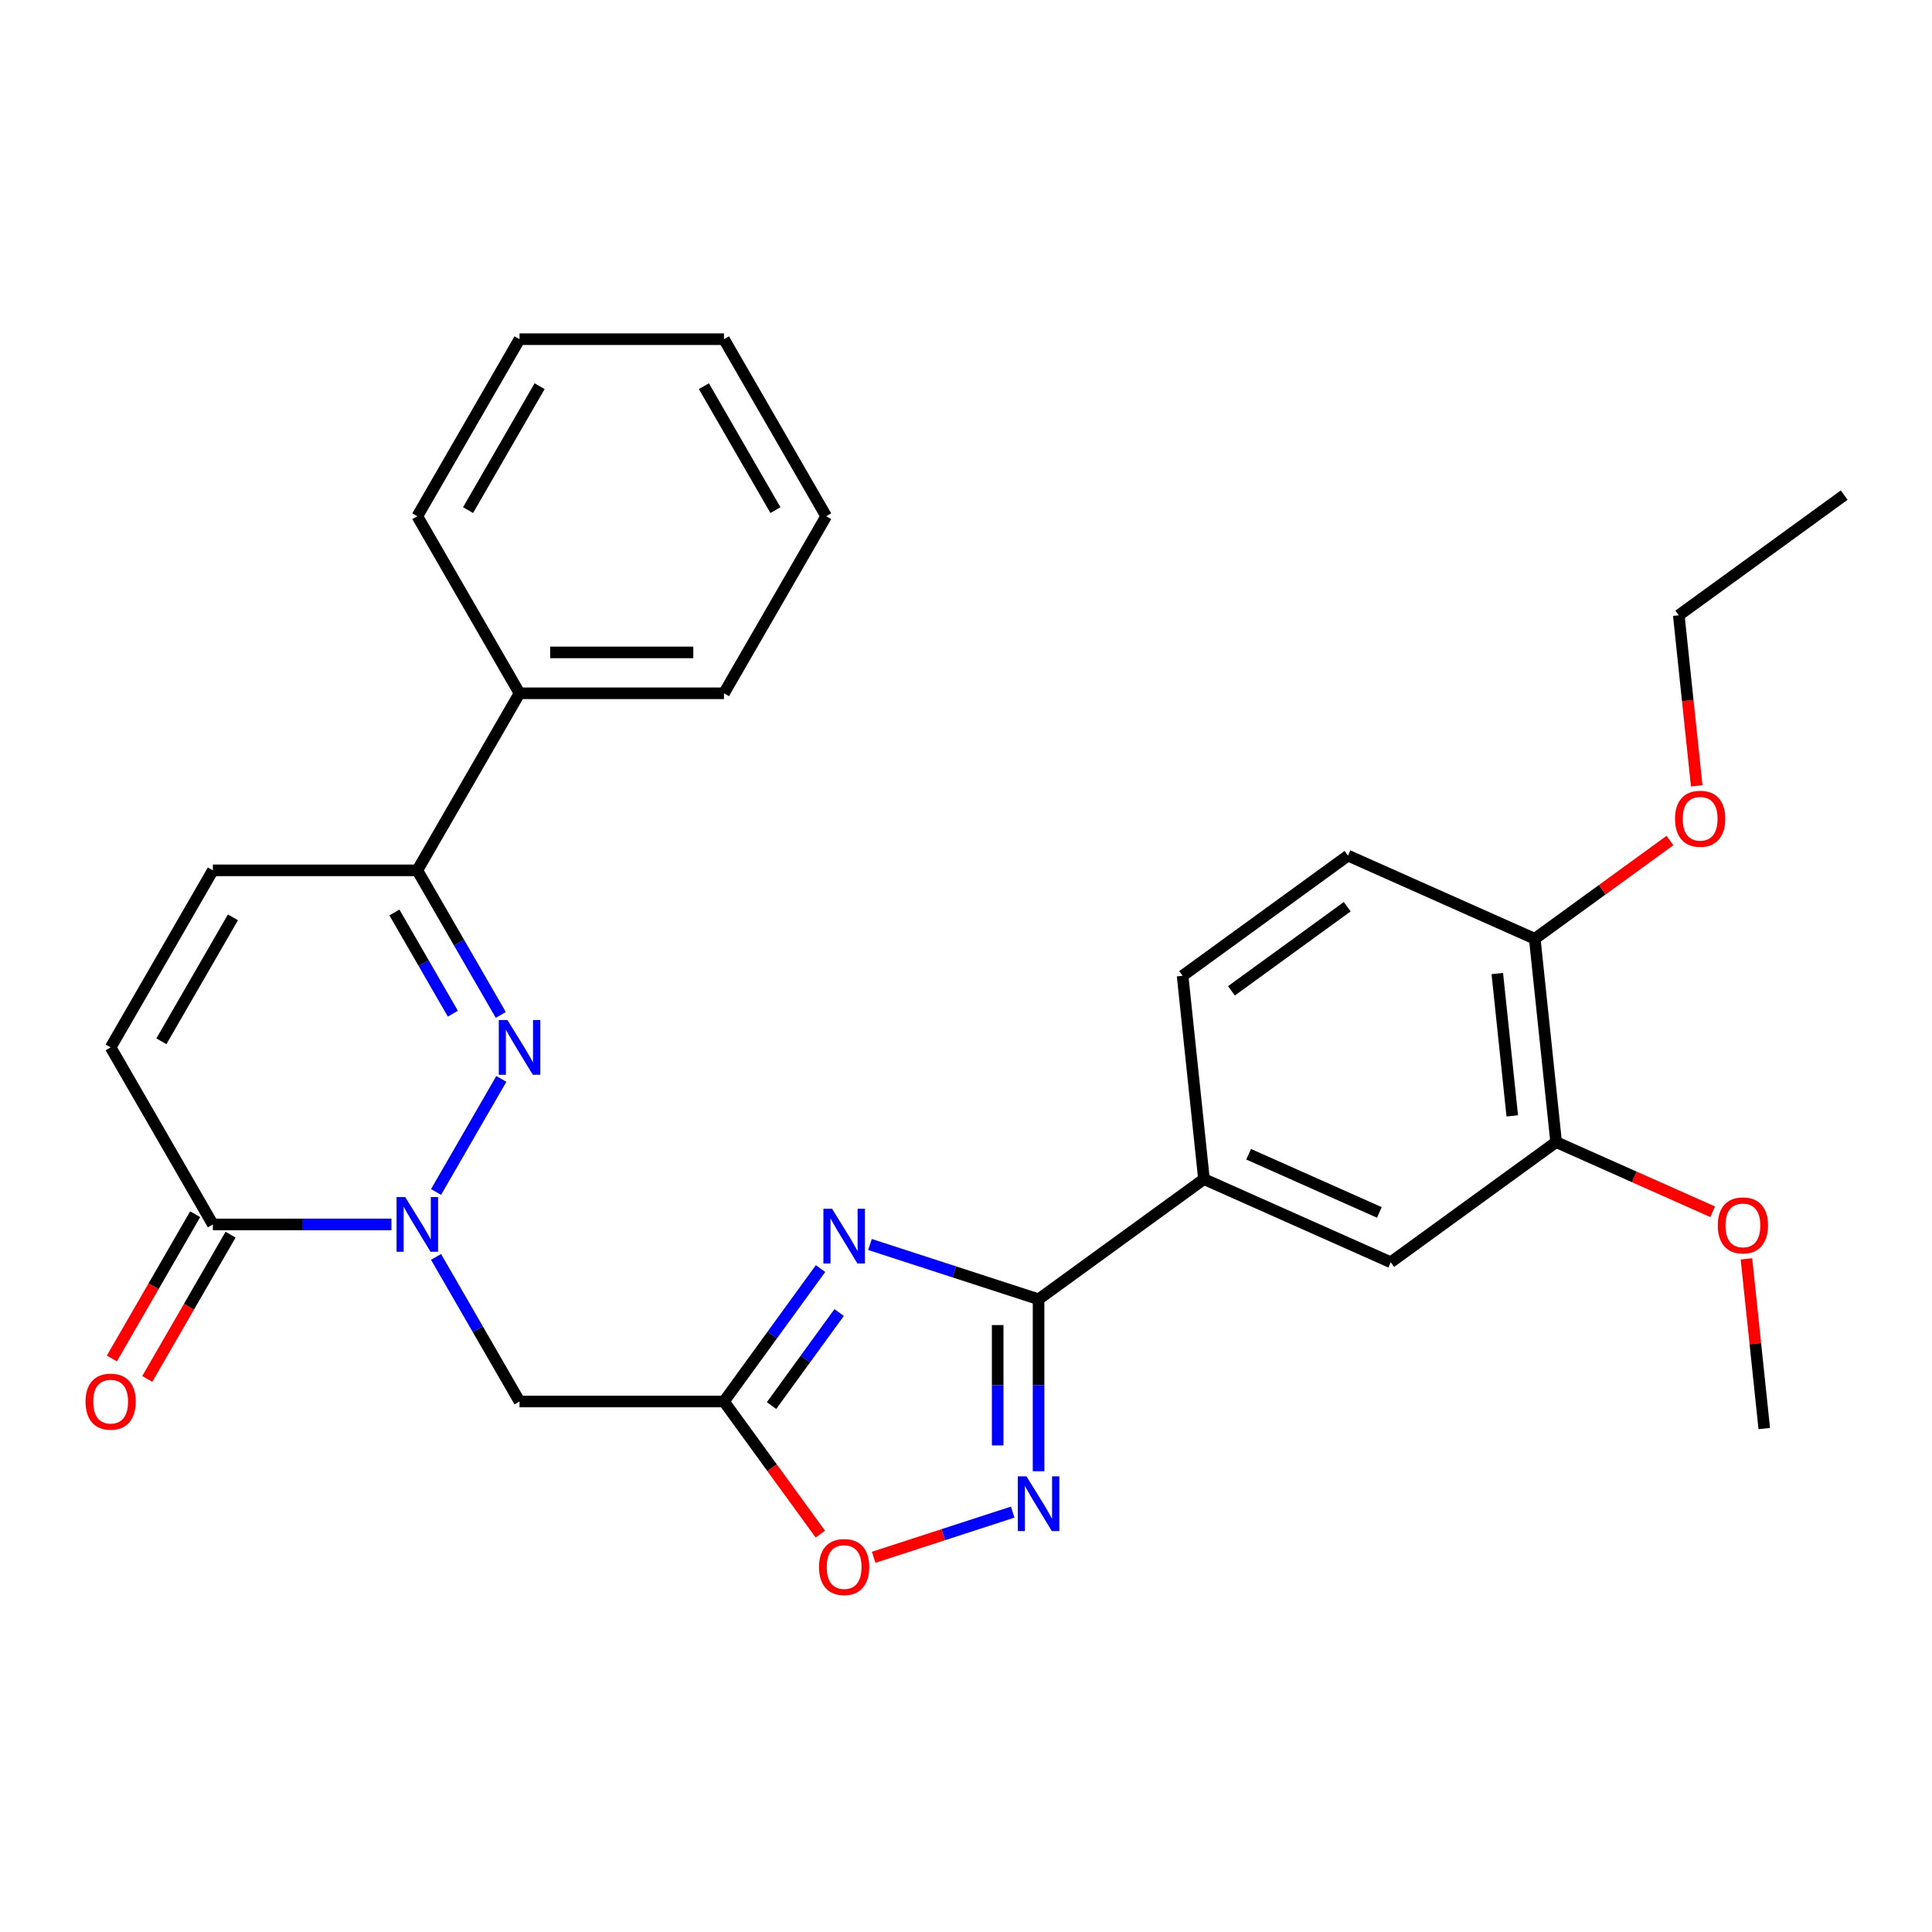 <?xml version='1.0' encoding='iso-8859-1'?>
<svg version='1.1' baseProfile='full'
              xmlns='http://www.w3.org/2000/svg'
                      xmlns:rdkit='http://www.rdkit.org/xml'
                      xmlns:xlink='http://www.w3.org/1999/xlink'
                  xml:space='preserve'
width='1000px' height='1000px' viewBox='0 0 1000 1000'>
<!-- END OF HEADER -->
<rect style='opacity:1.0;fill:#FFFFFF;stroke:none' width='1000' height='1000' x='0' y='0'> </rect>
<path class='bond-1' d='M 225.701,616.965 L 259.485,558.449' style='fill:none;fill-rule:evenodd;stroke:#0000FF;stroke-width:6px;stroke-linecap:butt;stroke-linejoin:miter;stroke-opacity:1' />
<path class='bond-5' d='M 225.701,650.576 L 247.304,687.994' style='fill:none;fill-rule:evenodd;stroke:#0000FF;stroke-width:6px;stroke-linecap:butt;stroke-linejoin:miter;stroke-opacity:1' />
<path class='bond-5' d='M 247.304,687.994 L 268.907,725.411' style='fill:none;fill-rule:evenodd;stroke:#000000;stroke-width:6px;stroke-linecap:butt;stroke-linejoin:miter;stroke-opacity:1' />
<path class='bond-6' d='M 202.613,633.77 L 156.396,633.77' style='fill:none;fill-rule:evenodd;stroke:#0000FF;stroke-width:6px;stroke-linecap:butt;stroke-linejoin:miter;stroke-opacity:1' />
<path class='bond-6' d='M 156.396,633.77 L 110.18,633.77' style='fill:none;fill-rule:evenodd;stroke:#000000;stroke-width:6px;stroke-linecap:butt;stroke-linejoin:miter;stroke-opacity:1' />
<path class='bond-0' d='M 424.714,656.608 L 399.72,691.01' style='fill:none;fill-rule:evenodd;stroke:#0000FF;stroke-width:6px;stroke-linecap:butt;stroke-linejoin:miter;stroke-opacity:1' />
<path class='bond-0' d='M 399.72,691.01 L 374.725,725.411' style='fill:none;fill-rule:evenodd;stroke:#000000;stroke-width:6px;stroke-linecap:butt;stroke-linejoin:miter;stroke-opacity:1' />
<path class='bond-0' d='M 434.337,679.368 L 416.841,703.449' style='fill:none;fill-rule:evenodd;stroke:#0000FF;stroke-width:6px;stroke-linecap:butt;stroke-linejoin:miter;stroke-opacity:1' />
<path class='bond-0' d='M 416.841,703.449 L 399.345,727.531' style='fill:none;fill-rule:evenodd;stroke:#000000;stroke-width:6px;stroke-linecap:butt;stroke-linejoin:miter;stroke-opacity:1' />
<path class='bond-2' d='M 450.309,644.152 L 493.936,658.327' style='fill:none;fill-rule:evenodd;stroke:#0000FF;stroke-width:6px;stroke-linecap:butt;stroke-linejoin:miter;stroke-opacity:1' />
<path class='bond-2' d='M 493.936,658.327 L 537.563,672.502' style='fill:none;fill-rule:evenodd;stroke:#000000;stroke-width:6px;stroke-linecap:butt;stroke-linejoin:miter;stroke-opacity:1' />
<path class='bond-7' d='M 259.205,525.323 L 237.601,487.906' style='fill:none;fill-rule:evenodd;stroke:#0000FF;stroke-width:6px;stroke-linecap:butt;stroke-linejoin:miter;stroke-opacity:1' />
<path class='bond-7' d='M 237.601,487.906 L 215.998,450.488' style='fill:none;fill-rule:evenodd;stroke:#000000;stroke-width:6px;stroke-linecap:butt;stroke-linejoin:miter;stroke-opacity:1' />
<path class='bond-7' d='M 234.395,524.68 L 219.273,498.487' style='fill:none;fill-rule:evenodd;stroke:#0000FF;stroke-width:6px;stroke-linecap:butt;stroke-linejoin:miter;stroke-opacity:1' />
<path class='bond-7' d='M 219.273,498.487 L 204.151,472.295' style='fill:none;fill-rule:evenodd;stroke:#000000;stroke-width:6px;stroke-linecap:butt;stroke-linejoin:miter;stroke-opacity:1' />
<path class='bond-11' d='M 537.563,672.502 L 623.172,610.304' style='fill:none;fill-rule:evenodd;stroke:#000000;stroke-width:6px;stroke-linecap:butt;stroke-linejoin:miter;stroke-opacity:1' />
<path class='bond-30' d='M 537.563,672.502 L 537.563,717.009' style='fill:none;fill-rule:evenodd;stroke:#000000;stroke-width:6px;stroke-linecap:butt;stroke-linejoin:miter;stroke-opacity:1' />
<path class='bond-30' d='M 537.563,717.009 L 537.563,761.515' style='fill:none;fill-rule:evenodd;stroke:#0000FF;stroke-width:6px;stroke-linecap:butt;stroke-linejoin:miter;stroke-opacity:1' />
<path class='bond-30' d='M 516.399,685.854 L 516.399,717.009' style='fill:none;fill-rule:evenodd;stroke:#000000;stroke-width:6px;stroke-linecap:butt;stroke-linejoin:miter;stroke-opacity:1' />
<path class='bond-30' d='M 516.399,717.009 L 516.399,748.163' style='fill:none;fill-rule:evenodd;stroke:#0000FF;stroke-width:6px;stroke-linecap:butt;stroke-linejoin:miter;stroke-opacity:1' />
<path class='bond-3' d='M 374.725,725.411 L 268.907,725.411' style='fill:none;fill-rule:evenodd;stroke:#000000;stroke-width:6px;stroke-linecap:butt;stroke-linejoin:miter;stroke-opacity:1' />
<path class='bond-8' d='M 374.725,725.411 L 399.661,759.733' style='fill:none;fill-rule:evenodd;stroke:#000000;stroke-width:6px;stroke-linecap:butt;stroke-linejoin:miter;stroke-opacity:1' />
<path class='bond-8' d='M 399.661,759.733 L 424.598,794.055' style='fill:none;fill-rule:evenodd;stroke:#FF0000;stroke-width:6px;stroke-linecap:butt;stroke-linejoin:miter;stroke-opacity:1' />
<path class='bond-4' d='M 524.177,782.67 L 488.197,794.36' style='fill:none;fill-rule:evenodd;stroke:#0000FF;stroke-width:6px;stroke-linecap:butt;stroke-linejoin:miter;stroke-opacity:1' />
<path class='bond-4' d='M 488.197,794.36 L 452.217,806.051' style='fill:none;fill-rule:evenodd;stroke:#FF0000;stroke-width:6px;stroke-linecap:butt;stroke-linejoin:miter;stroke-opacity:1' />
<path class='bond-9' d='M 110.18,633.77 L 57.271,542.129' style='fill:none;fill-rule:evenodd;stroke:#000000;stroke-width:6px;stroke-linecap:butt;stroke-linejoin:miter;stroke-opacity:1' />
<path class='bond-15' d='M 101.016,628.479 L 79.459,665.817' style='fill:none;fill-rule:evenodd;stroke:#000000;stroke-width:6px;stroke-linecap:butt;stroke-linejoin:miter;stroke-opacity:1' />
<path class='bond-15' d='M 79.459,665.817 L 57.902,703.155' style='fill:none;fill-rule:evenodd;stroke:#FF0000;stroke-width:6px;stroke-linecap:butt;stroke-linejoin:miter;stroke-opacity:1' />
<path class='bond-15' d='M 119.344,639.061 L 97.787,676.399' style='fill:none;fill-rule:evenodd;stroke:#000000;stroke-width:6px;stroke-linecap:butt;stroke-linejoin:miter;stroke-opacity:1' />
<path class='bond-15' d='M 97.787,676.399 L 76.23,713.737' style='fill:none;fill-rule:evenodd;stroke:#FF0000;stroke-width:6px;stroke-linecap:butt;stroke-linejoin:miter;stroke-opacity:1' />
<path class='bond-16' d='M 215.998,450.488 L 268.907,358.846' style='fill:none;fill-rule:evenodd;stroke:#000000;stroke-width:6px;stroke-linecap:butt;stroke-linejoin:miter;stroke-opacity:1' />
<path class='bond-29' d='M 215.998,450.488 L 110.18,450.488' style='fill:none;fill-rule:evenodd;stroke:#000000;stroke-width:6px;stroke-linecap:butt;stroke-linejoin:miter;stroke-opacity:1' />
<path class='bond-10' d='M 57.271,542.129 L 110.18,450.488' style='fill:none;fill-rule:evenodd;stroke:#000000;stroke-width:6px;stroke-linecap:butt;stroke-linejoin:miter;stroke-opacity:1' />
<path class='bond-10' d='M 83.535,538.965 L 120.572,474.816' style='fill:none;fill-rule:evenodd;stroke:#000000;stroke-width:6px;stroke-linecap:butt;stroke-linejoin:miter;stroke-opacity:1' />
<path class='bond-12' d='M 623.172,610.304 L 719.841,653.344' style='fill:none;fill-rule:evenodd;stroke:#000000;stroke-width:6px;stroke-linecap:butt;stroke-linejoin:miter;stroke-opacity:1' />
<path class='bond-12' d='M 646.28,597.426 L 713.949,627.554' style='fill:none;fill-rule:evenodd;stroke:#000000;stroke-width:6px;stroke-linecap:butt;stroke-linejoin:miter;stroke-opacity:1' />
<path class='bond-17' d='M 623.172,610.304 L 612.111,505.065' style='fill:none;fill-rule:evenodd;stroke:#000000;stroke-width:6px;stroke-linecap:butt;stroke-linejoin:miter;stroke-opacity:1' />
<path class='bond-13' d='M 719.841,653.344 L 805.45,591.146' style='fill:none;fill-rule:evenodd;stroke:#000000;stroke-width:6px;stroke-linecap:butt;stroke-linejoin:miter;stroke-opacity:1' />
<path class='bond-19' d='M 805.45,591.146 L 845.962,609.183' style='fill:none;fill-rule:evenodd;stroke:#000000;stroke-width:6px;stroke-linecap:butt;stroke-linejoin:miter;stroke-opacity:1' />
<path class='bond-19' d='M 845.962,609.183 L 886.474,627.22' style='fill:none;fill-rule:evenodd;stroke:#FF0000;stroke-width:6px;stroke-linecap:butt;stroke-linejoin:miter;stroke-opacity:1' />
<path class='bond-32' d='M 805.45,591.146 L 794.389,485.907' style='fill:none;fill-rule:evenodd;stroke:#000000;stroke-width:6px;stroke-linecap:butt;stroke-linejoin:miter;stroke-opacity:1' />
<path class='bond-32' d='M 782.743,577.572 L 775,503.905' style='fill:none;fill-rule:evenodd;stroke:#000000;stroke-width:6px;stroke-linecap:butt;stroke-linejoin:miter;stroke-opacity:1' />
<path class='bond-14' d='M 794.389,485.907 L 697.719,442.867' style='fill:none;fill-rule:evenodd;stroke:#000000;stroke-width:6px;stroke-linecap:butt;stroke-linejoin:miter;stroke-opacity:1' />
<path class='bond-20' d='M 794.389,485.907 L 829.371,460.492' style='fill:none;fill-rule:evenodd;stroke:#000000;stroke-width:6px;stroke-linecap:butt;stroke-linejoin:miter;stroke-opacity:1' />
<path class='bond-20' d='M 829.371,460.492 L 864.352,435.076' style='fill:none;fill-rule:evenodd;stroke:#FF0000;stroke-width:6px;stroke-linecap:butt;stroke-linejoin:miter;stroke-opacity:1' />
<path class='bond-21' d='M 268.907,358.846 L 374.725,358.846' style='fill:none;fill-rule:evenodd;stroke:#000000;stroke-width:6px;stroke-linecap:butt;stroke-linejoin:miter;stroke-opacity:1' />
<path class='bond-21' d='M 284.78,337.683 L 358.853,337.683' style='fill:none;fill-rule:evenodd;stroke:#000000;stroke-width:6px;stroke-linecap:butt;stroke-linejoin:miter;stroke-opacity:1' />
<path class='bond-22' d='M 268.907,358.846 L 215.998,267.205' style='fill:none;fill-rule:evenodd;stroke:#000000;stroke-width:6px;stroke-linecap:butt;stroke-linejoin:miter;stroke-opacity:1' />
<path class='bond-18' d='M 612.111,505.065 L 697.719,442.867' style='fill:none;fill-rule:evenodd;stroke:#000000;stroke-width:6px;stroke-linecap:butt;stroke-linejoin:miter;stroke-opacity:1' />
<path class='bond-18' d='M 637.392,512.857 L 697.318,469.319' style='fill:none;fill-rule:evenodd;stroke:#000000;stroke-width:6px;stroke-linecap:butt;stroke-linejoin:miter;stroke-opacity:1' />
<path class='bond-24' d='M 903.949,651.591 L 908.565,695.508' style='fill:none;fill-rule:evenodd;stroke:#FF0000;stroke-width:6px;stroke-linecap:butt;stroke-linejoin:miter;stroke-opacity:1' />
<path class='bond-24' d='M 908.565,695.508 L 913.181,739.424' style='fill:none;fill-rule:evenodd;stroke:#000000;stroke-width:6px;stroke-linecap:butt;stroke-linejoin:miter;stroke-opacity:1' />
<path class='bond-23' d='M 878.215,406.743 L 873.576,362.607' style='fill:none;fill-rule:evenodd;stroke:#FF0000;stroke-width:6px;stroke-linecap:butt;stroke-linejoin:miter;stroke-opacity:1' />
<path class='bond-23' d='M 873.576,362.607 L 868.937,318.47' style='fill:none;fill-rule:evenodd;stroke:#000000;stroke-width:6px;stroke-linecap:butt;stroke-linejoin:miter;stroke-opacity:1' />
<path class='bond-26' d='M 374.725,358.846 L 427.634,267.205' style='fill:none;fill-rule:evenodd;stroke:#000000;stroke-width:6px;stroke-linecap:butt;stroke-linejoin:miter;stroke-opacity:1' />
<path class='bond-27' d='M 215.998,267.205 L 268.907,175.564' style='fill:none;fill-rule:evenodd;stroke:#000000;stroke-width:6px;stroke-linecap:butt;stroke-linejoin:miter;stroke-opacity:1' />
<path class='bond-27' d='M 242.263,264.041 L 279.299,199.892' style='fill:none;fill-rule:evenodd;stroke:#000000;stroke-width:6px;stroke-linecap:butt;stroke-linejoin:miter;stroke-opacity:1' />
<path class='bond-25' d='M 868.937,318.47 L 954.545,256.272' style='fill:none;fill-rule:evenodd;stroke:#000000;stroke-width:6px;stroke-linecap:butt;stroke-linejoin:miter;stroke-opacity:1' />
<path class='bond-31' d='M 427.634,267.205 L 374.725,175.564' style='fill:none;fill-rule:evenodd;stroke:#000000;stroke-width:6px;stroke-linecap:butt;stroke-linejoin:miter;stroke-opacity:1' />
<path class='bond-31' d='M 401.37,264.041 L 364.333,199.892' style='fill:none;fill-rule:evenodd;stroke:#000000;stroke-width:6px;stroke-linecap:butt;stroke-linejoin:miter;stroke-opacity:1' />
<path class='bond-28' d='M 268.907,175.564 L 374.725,175.564' style='fill:none;fill-rule:evenodd;stroke:#000000;stroke-width:6px;stroke-linecap:butt;stroke-linejoin:miter;stroke-opacity:1' />
<path  class='atom-0' d='M 209.738 619.61
L 219.018 634.61
Q 219.938 636.09, 221.418 638.77
Q 222.898 641.45, 222.978 641.61
L 222.978 619.61
L 226.738 619.61
L 226.738 647.93
L 222.858 647.93
L 212.898 631.53
Q 211.738 629.61, 210.498 627.41
Q 209.298 625.21, 208.938 624.53
L 208.938 647.93
L 205.258 647.93
L 205.258 619.61
L 209.738 619.61
' fill='#0000FF'/>
<path  class='atom-1' d='M 430.664 625.643
L 439.944 640.643
Q 440.864 642.123, 442.344 644.803
Q 443.824 647.483, 443.904 647.643
L 443.904 625.643
L 447.664 625.643
L 447.664 653.963
L 443.784 653.963
L 433.824 637.563
Q 432.664 635.643, 431.424 633.443
Q 430.224 631.243, 429.864 630.563
L 429.864 653.963
L 426.184 653.963
L 426.184 625.643
L 430.664 625.643
' fill='#0000FF'/>
<path  class='atom-2' d='M 262.647 527.969
L 271.927 542.969
Q 272.847 544.449, 274.327 547.129
Q 275.807 549.809, 275.887 549.969
L 275.887 527.969
L 279.647 527.969
L 279.647 556.289
L 275.767 556.289
L 265.807 539.889
Q 264.647 537.969, 263.407 535.769
Q 262.207 533.569, 261.847 532.889
L 261.847 556.289
L 258.167 556.289
L 258.167 527.969
L 262.647 527.969
' fill='#0000FF'/>
<path  class='atom-5' d='M 531.303 764.161
L 540.583 779.161
Q 541.503 780.641, 542.983 783.321
Q 544.463 786.001, 544.543 786.161
L 544.543 764.161
L 548.303 764.161
L 548.303 792.481
L 544.423 792.481
L 534.463 776.081
Q 533.303 774.161, 532.063 771.961
Q 530.863 769.761, 530.503 769.081
L 530.503 792.481
L 526.823 792.481
L 526.823 764.161
L 531.303 764.161
' fill='#0000FF'/>
<path  class='atom-9' d='M 423.924 811.1
Q 423.924 804.3, 427.284 800.5
Q 430.644 796.7, 436.924 796.7
Q 443.204 796.7, 446.564 800.5
Q 449.924 804.3, 449.924 811.1
Q 449.924 817.98, 446.524 821.9
Q 443.124 825.78, 436.924 825.78
Q 430.684 825.78, 427.284 821.9
Q 423.924 818.02, 423.924 811.1
M 436.924 822.58
Q 441.244 822.58, 443.564 819.7
Q 445.924 816.78, 445.924 811.1
Q 445.924 805.54, 443.564 802.74
Q 441.244 799.9, 436.924 799.9
Q 432.604 799.9, 430.244 802.7
Q 427.924 805.5, 427.924 811.1
Q 427.924 816.82, 430.244 819.7
Q 432.604 822.58, 436.924 822.58
' fill='#FF0000'/>
<path  class='atom-16' d='M 44.271 725.491
Q 44.271 718.691, 47.631 714.891
Q 50.991 711.091, 57.271 711.091
Q 63.551 711.091, 66.911 714.891
Q 70.271 718.691, 70.271 725.491
Q 70.271 732.371, 66.871 736.291
Q 63.471 740.171, 57.271 740.171
Q 51.031 740.171, 47.631 736.291
Q 44.271 732.411, 44.271 725.491
M 57.271 736.971
Q 61.591 736.971, 63.911 734.091
Q 66.271 731.171, 66.271 725.491
Q 66.271 719.931, 63.911 717.131
Q 61.591 714.291, 57.271 714.291
Q 52.951 714.291, 50.591 717.091
Q 48.271 719.891, 48.271 725.491
Q 48.271 731.211, 50.591 734.091
Q 52.951 736.971, 57.271 736.971
' fill='#FF0000'/>
<path  class='atom-20' d='M 889.12 634.266
Q 889.12 627.466, 892.48 623.666
Q 895.84 619.866, 902.12 619.866
Q 908.4 619.866, 911.76 623.666
Q 915.12 627.466, 915.12 634.266
Q 915.12 641.146, 911.72 645.066
Q 908.32 648.946, 902.12 648.946
Q 895.88 648.946, 892.48 645.066
Q 889.12 641.186, 889.12 634.266
M 902.12 645.746
Q 906.44 645.746, 908.76 642.866
Q 911.12 639.946, 911.12 634.266
Q 911.12 628.706, 908.76 625.906
Q 906.44 623.066, 902.12 623.066
Q 897.8 623.066, 895.44 625.866
Q 893.12 628.666, 893.12 634.266
Q 893.12 639.986, 895.44 642.866
Q 897.8 645.746, 902.12 645.746
' fill='#FF0000'/>
<path  class='atom-21' d='M 866.998 423.789
Q 866.998 416.989, 870.358 413.189
Q 873.718 409.389, 879.998 409.389
Q 886.278 409.389, 889.638 413.189
Q 892.998 416.989, 892.998 423.789
Q 892.998 430.669, 889.598 434.589
Q 886.198 438.469, 879.998 438.469
Q 873.758 438.469, 870.358 434.589
Q 866.998 430.709, 866.998 423.789
M 879.998 435.269
Q 884.318 435.269, 886.638 432.389
Q 888.998 429.469, 888.998 423.789
Q 888.998 418.229, 886.638 415.429
Q 884.318 412.589, 879.998 412.589
Q 875.678 412.589, 873.318 415.389
Q 870.998 418.189, 870.998 423.789
Q 870.998 429.509, 873.318 432.389
Q 875.678 435.269, 879.998 435.269
' fill='#FF0000'/>
</svg>
